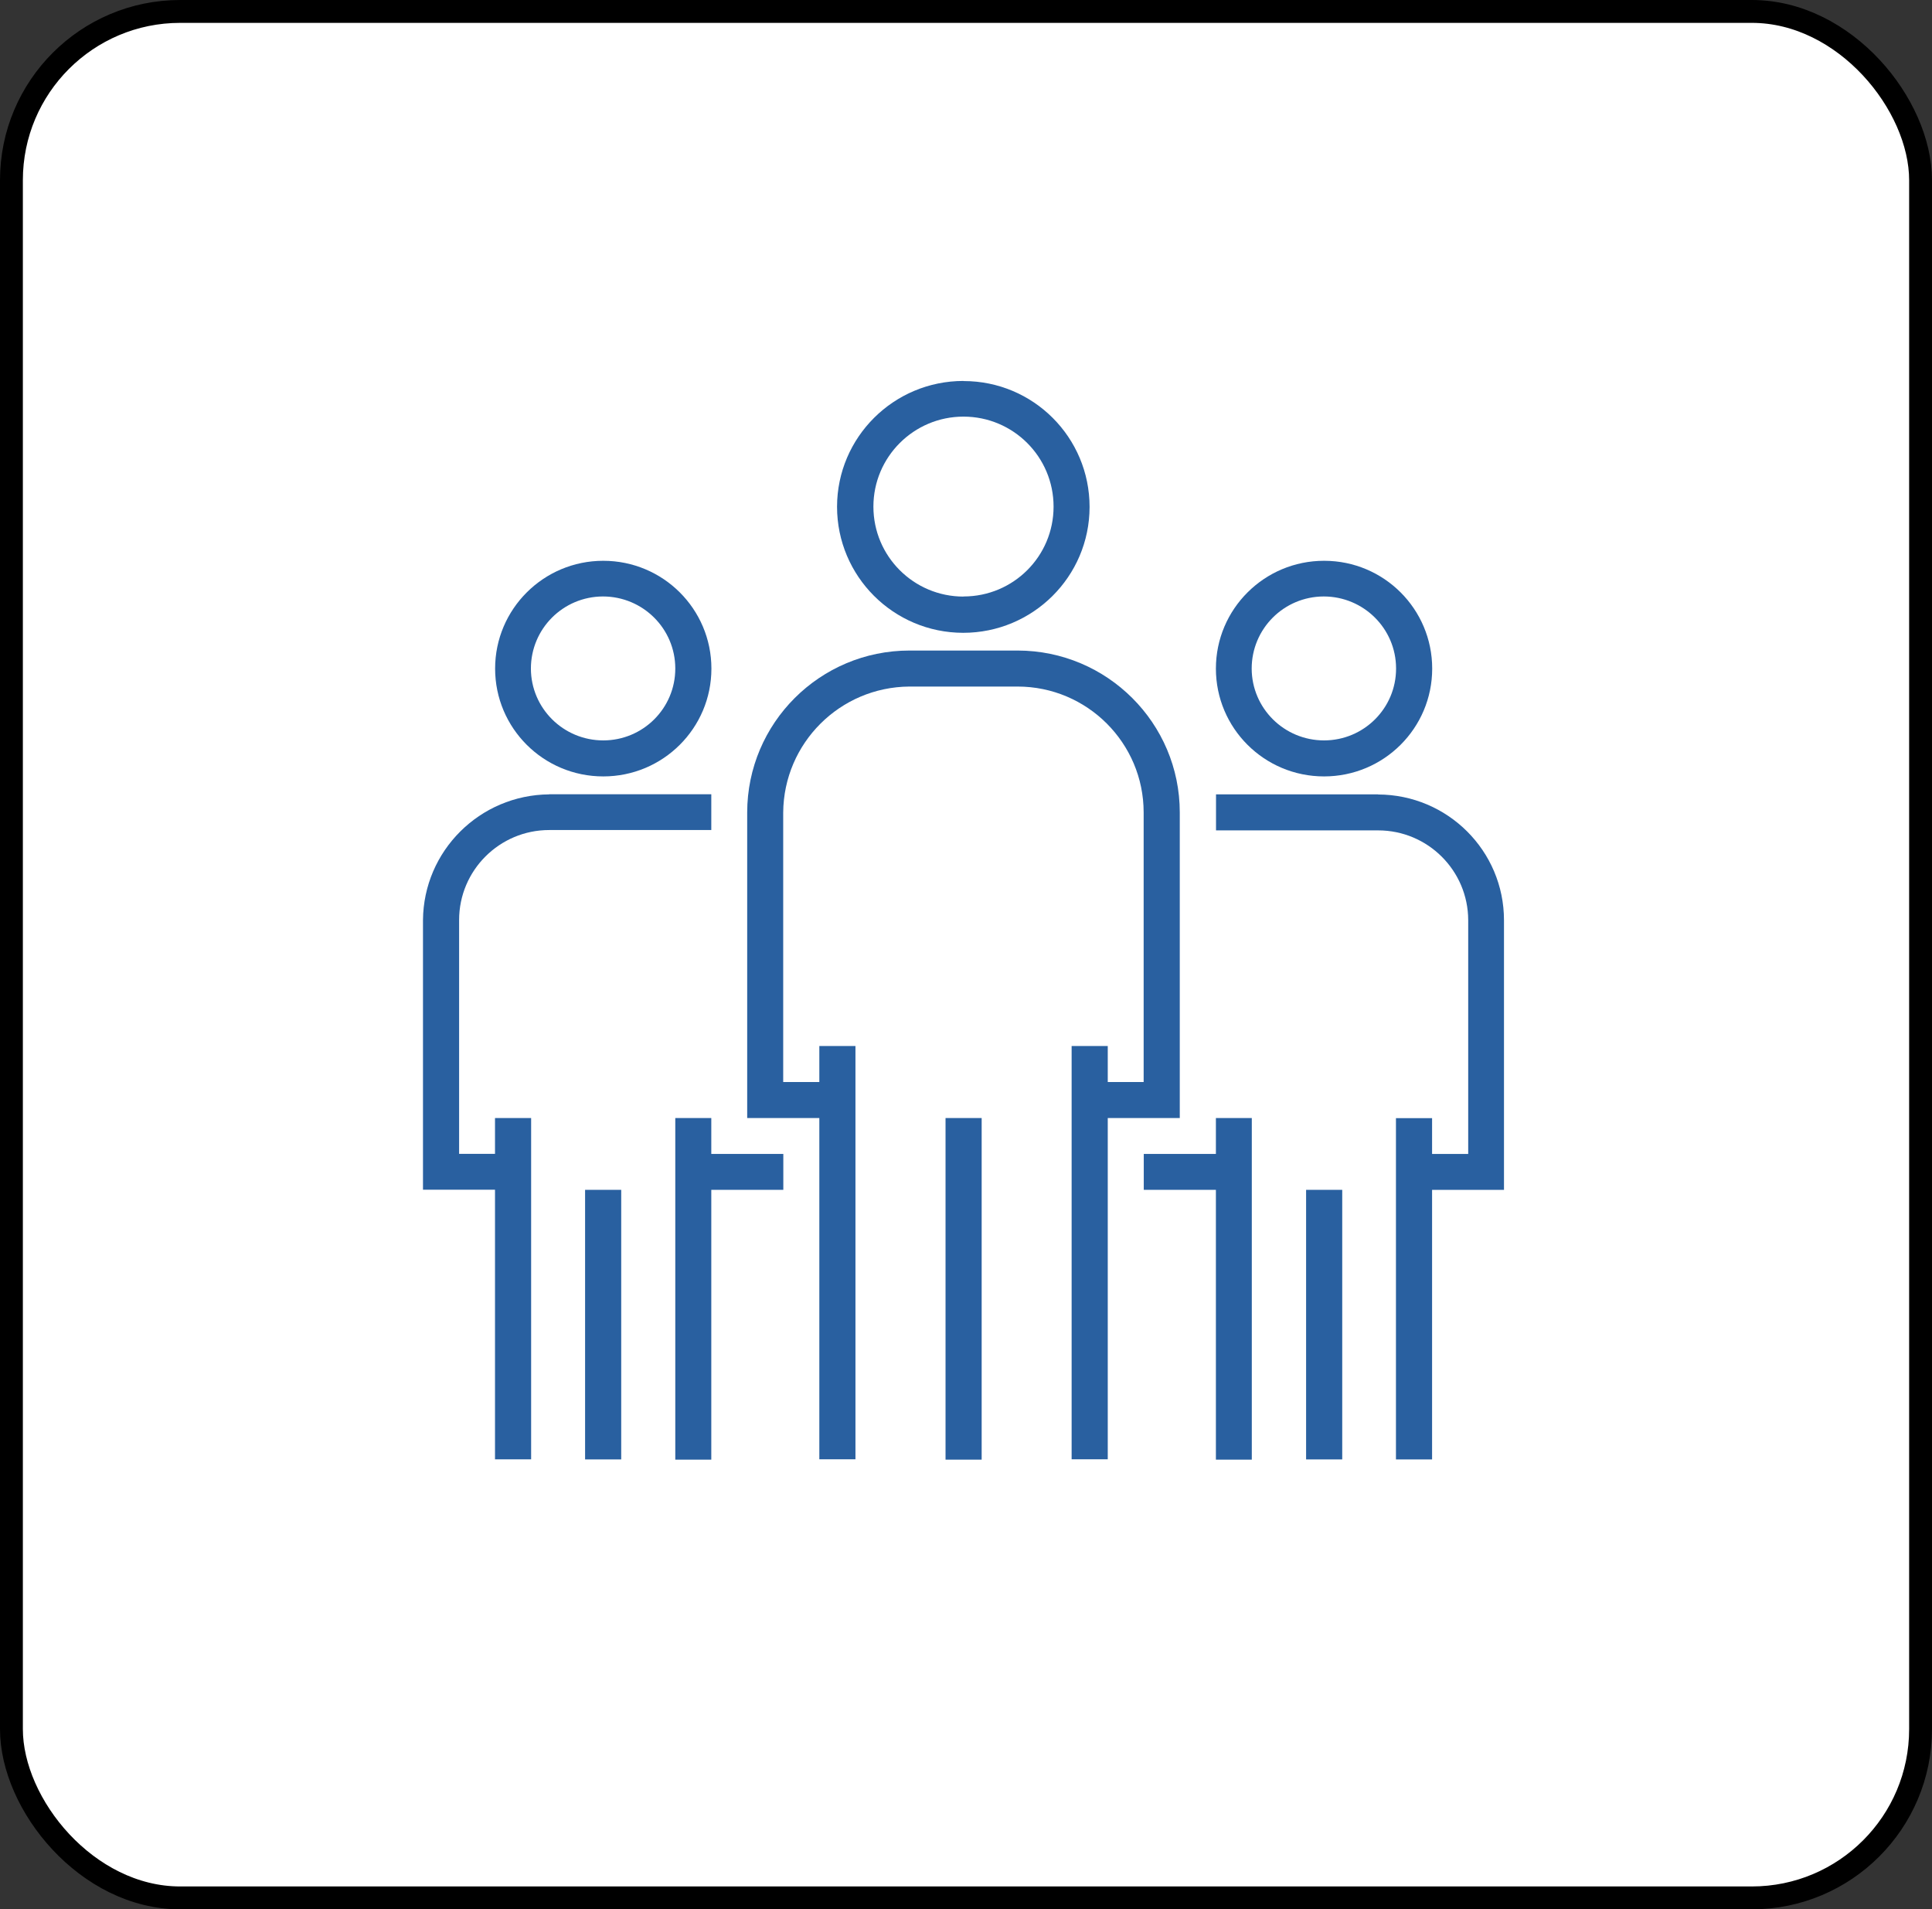 <svg xmlns="http://www.w3.org/2000/svg" id="Layer_2" viewBox="0 0 169 167"><rect x="0" y="0" width="169" height="167" fill="#333333" stroke="none"/><defs><style>.cls-1{fill:#2960a0;}.cls-2{fill:#fff;stroke:#000;stroke-miterlimit:10;stroke-width:2px;}</style></defs><g id="Layer_7"><rect class="cls-2" x="1" y="1" width="167" height="165" rx="14.76" ry="14.76"></rect><g id="content"><path class="cls-1" d="M84.28,33.32c-6.1,0-11.05,4.92-11.06,11,0,6.08,4.93,11.02,11.03,11.03,6.1,0,11.05-4.92,11.06-11,0,0,0,0,0-.01,0-6.08-4.92-11.01-11.01-11.01,0,0,0,0-.01,0ZM84.28,52.18c-4.35,0-7.88-3.52-7.88-7.87,0-4.34,3.53-7.87,7.88-7.87,4.35,0,7.88,3.52,7.88,7.87,0,0,0,0,0,.01,0,4.34-3.52,7.85-7.87,7.85,0,0,0,0-.01,0Z"></path><path class="cls-1" d="M89.02,56.9h-9.46c-7.84,0-14.19,6.34-14.2,14.16v26.73h6.31v29.85h3.16v-36.15h-3.16v3.15h-3.16v-23.58c.05-6.06,4.96-10.97,11.04-11.01h9.46c6.09,0,11.03,4.94,11.03,11.01v23.58h-3.14v-3.15h-3.16v36.15h3.16v-29.85h6.3v-26.73c0-7.81-6.35-14.15-14.18-14.16Z"></path><rect class="cls-1" x="82.71" y="97.79" width="3.16" height="29.88"></rect><path class="cls-1" d="M115.82,49.05c-5.22,0-9.46,4.22-9.46,9.43s4.23,9.43,9.46,9.43,9.46-4.22,9.46-9.43h0c0-5.2-4.21-9.42-9.43-9.43,0,0-.02,0-.03,0ZM115.82,64.76c-3.49,0-6.32-2.81-6.33-6.28,0-3.48,2.81-6.3,6.3-6.31,3.49,0,6.32,2.81,6.33,6.28,0,0,0,.02,0,.03,0,3.47-2.82,6.28-6.3,6.28Z"></path><path class="cls-1" d="M120.55,69.48h-14.18v3.15h14.18c4.35,0,7.87,3.52,7.88,7.85v20.45h-3.16v-3.13h-3.16v29.85h3.16v-23.58h6.29v-23.58c0-6.07-4.93-10.98-11.01-11Z"></path><polygon class="cls-1" points="106.36 97.79 106.36 100.93 100.05 100.93 100.05 104.07 106.36 104.07 106.36 127.67 109.5 127.67 109.5 97.79 106.36 97.79"></polygon><rect class="cls-1" x="114.25" y="104.07" width="3.16" height="23.58"></rect><path class="cls-1" d="M52.77,49.05c-5.22,0-9.46,4.22-9.46,9.43s4.23,9.43,9.46,9.43,9.46-4.22,9.46-9.43h0c0-5.21-4.23-9.43-9.46-9.43ZM52.77,64.76c-3.49,0-6.32-2.81-6.33-6.28,0-3.48,2.81-6.3,6.3-6.31,3.49,0,6.32,2.81,6.33,6.28,0,0,0,.02,0,.03,0,3.47-2.82,6.28-6.3,6.28h0Z"></path><path class="cls-1" d="M48.04,69.48c-6.07.05-10.99,4.94-11.04,11v23.58h6.3v23.58h3.16v-29.85h-3.16v3.13h-3.14v-20.45c0-4.34,3.53-7.87,7.88-7.87h14.18v-3.13h-14.18Z"></path><polygon class="cls-1" points="62.22 100.93 62.22 97.79 59.07 97.79 59.07 127.67 62.22 127.67 62.22 104.07 68.52 104.07 68.52 100.93 62.22 100.93"></polygon><rect class="cls-1" x="51.18" y="104.07" width="3.16" height="23.58"></rect></g></g></svg>